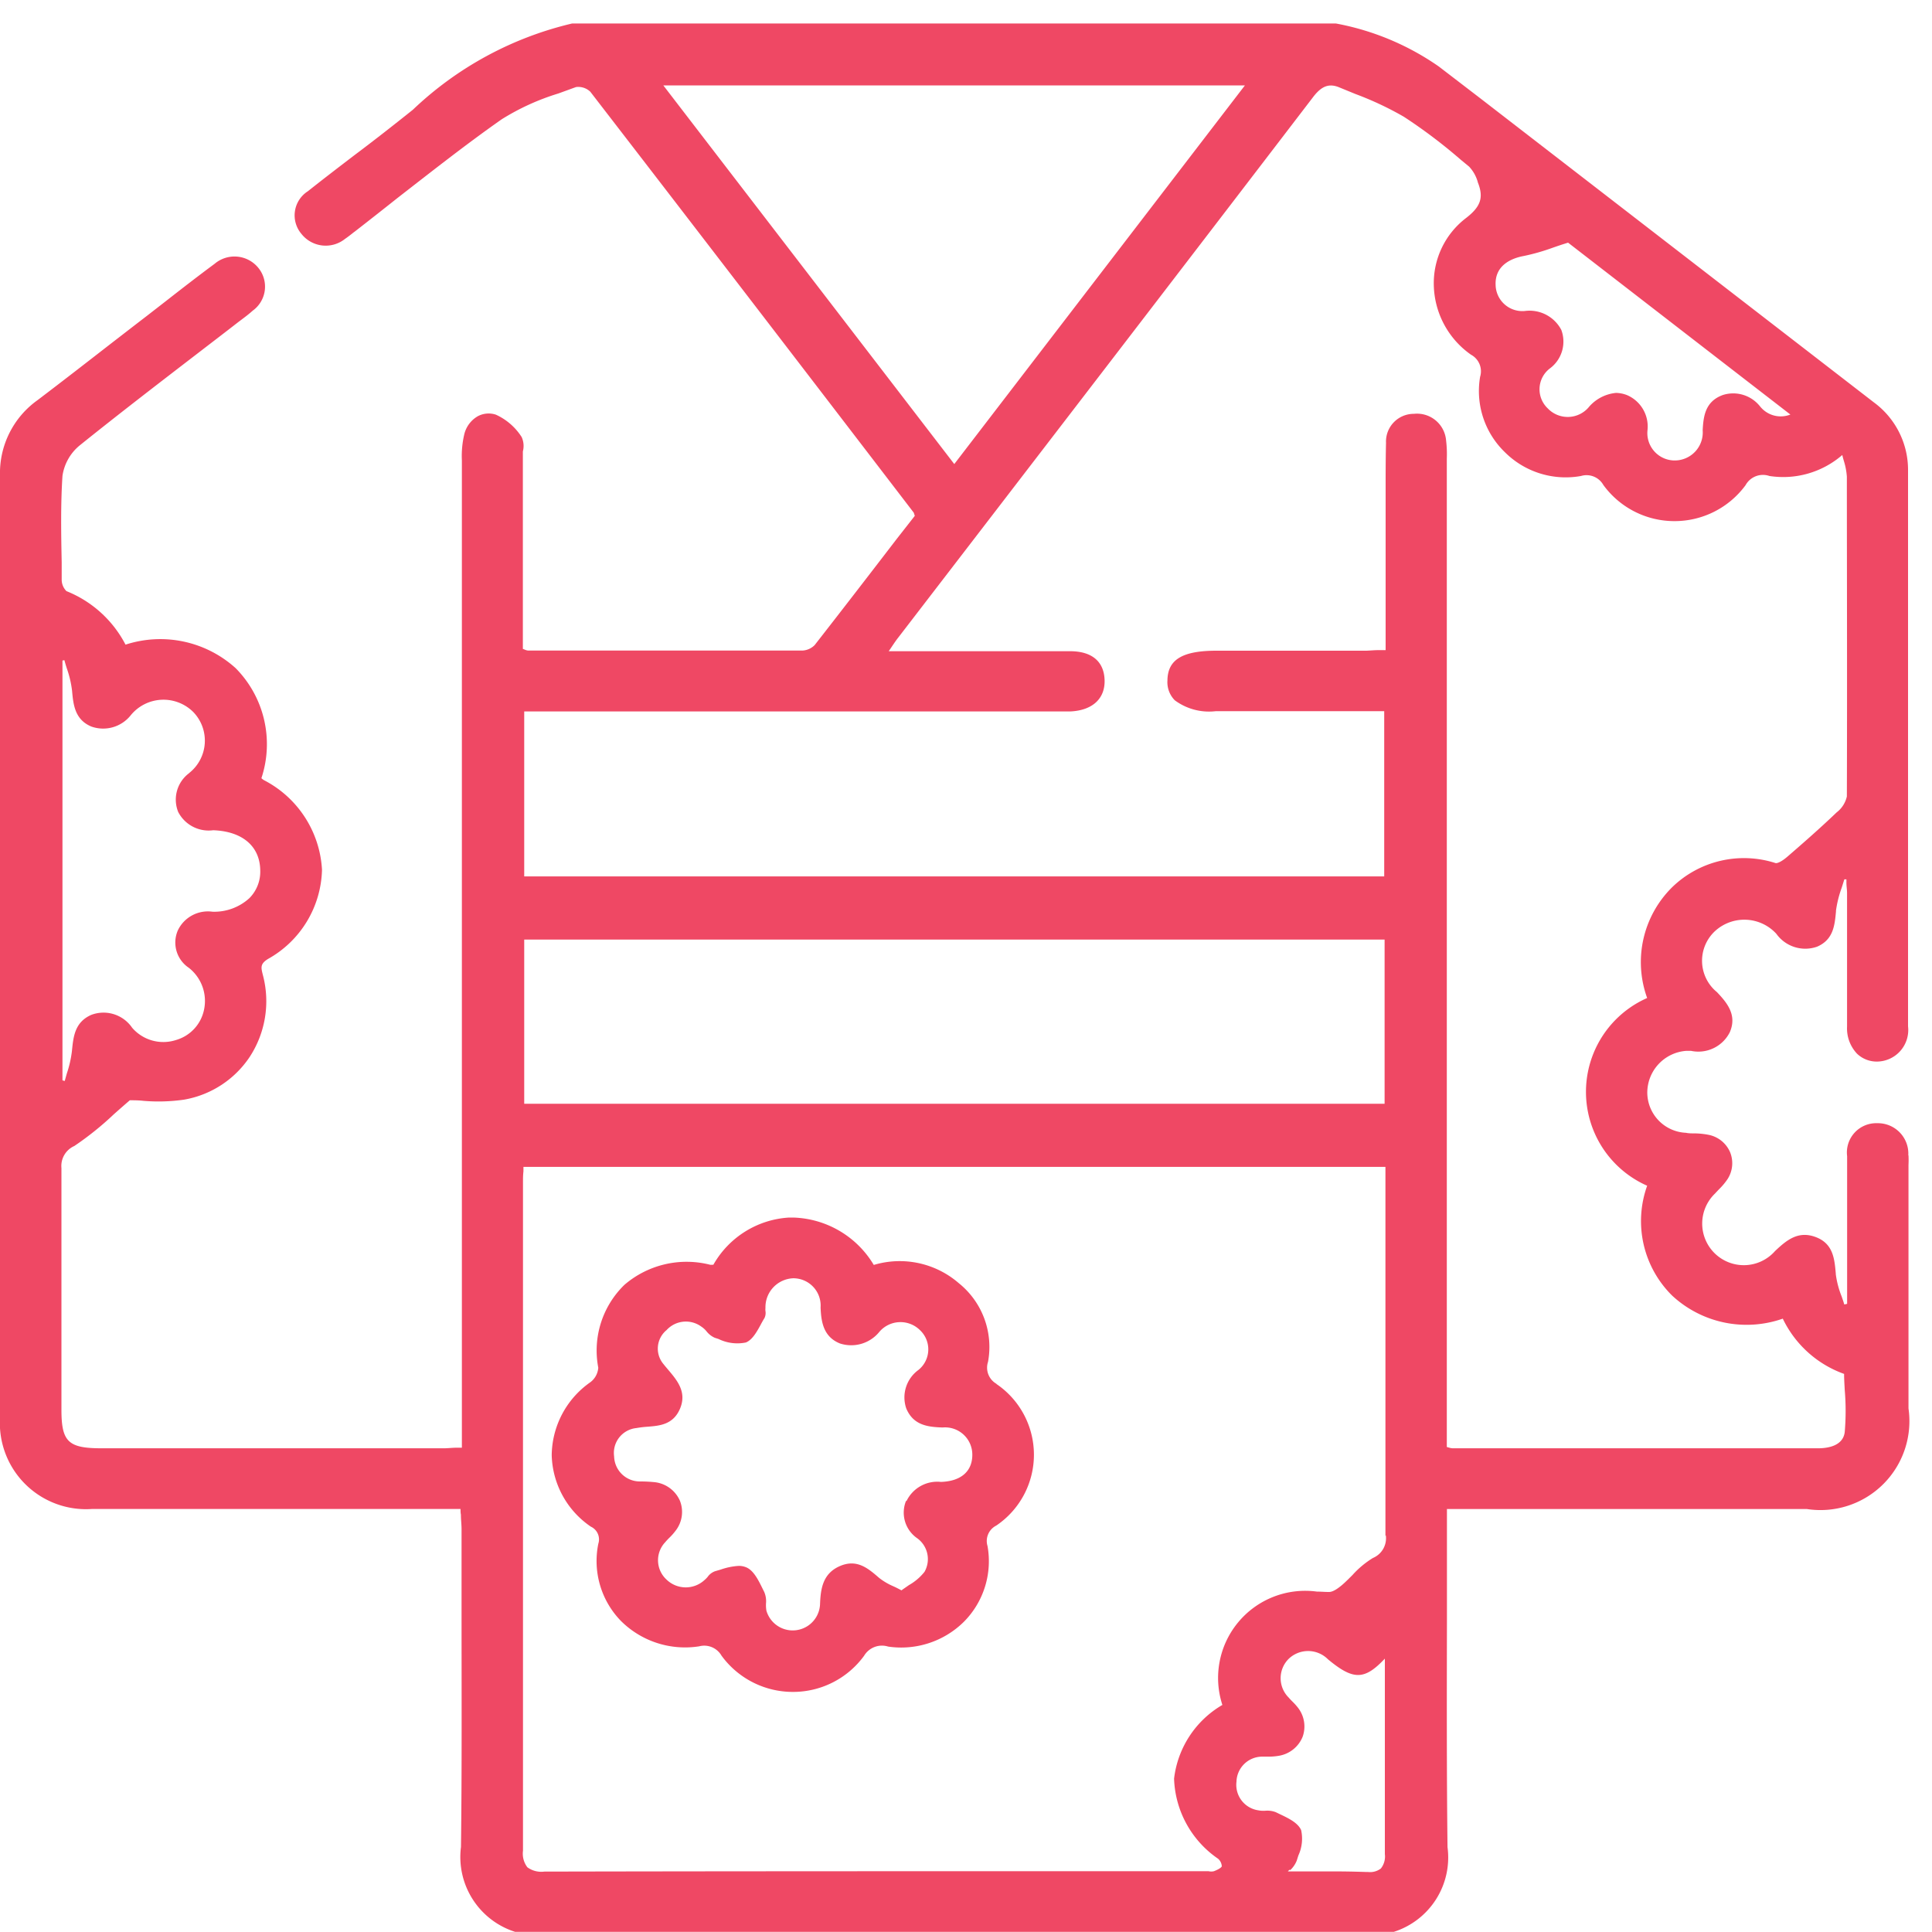 <svg xmlns="http://www.w3.org/2000/svg" xmlns:xlink="http://www.w3.org/1999/xlink" width="30" height="30" viewBox="0 0 30 30">
  <defs>
    <clipPath id="clip-path">
      <rect id="Rectangle_133" data-name="Rectangle 133" width="30" height="30" transform="translate(0 -0.365)" fill="#ef4864"/>
    </clipPath>
  </defs>
  <g id="Group_62" data-name="Group 62" transform="translate(0 0.365)">
    <g id="Group_61" data-name="Group 61" clip-path="url(#clip-path)">
      <path id="Path_106" data-name="Path 106" d="M29.632,17.576a.473.473,0,0,0-.478-.5h-.006a.455.455,0,0,0-.466.512c0,.482,0,.973,0,1.447,0,.2,0,.4,0,.6v.246l-.044.01c-.012-.042-.027-.084-.041-.125a1.419,1.419,0,0,1-.091-.346V19.41c-.02-.228-.04-.464-.312-.566s-.451.047-.631.217a.646.646,0,1,1-.931-.894q.03-.033.063-.067a1.013,1.013,0,0,0,.131-.157.454.454,0,0,0,.037-.421.46.46,0,0,0-.33-.265,1.211,1.211,0,0,0-.231-.023c-.041,0-.081,0-.123-.009a.628.628,0,0,1-.6-.629.652.652,0,0,1,.6-.643c.026,0,.054,0,.081,0a.546.546,0,0,0,.6-.289c.115-.265-.037-.453-.2-.624a.628.628,0,0,1-.025-.951.674.674,0,0,1,.948.046.552.552,0,0,0,.633.2c.253-.109.273-.331.293-.546v-.014a1.744,1.744,0,0,1,.089-.356l.041-.13.032,0c0,.017,0,.035,0,.052,0,.051.009.1.01.156,0,.269,0,.54,0,.809,0,.424,0,.847,0,1.271a.572.572,0,0,0,.156.421.443.443,0,0,0,.314.121h0a.49.49,0,0,0,.477-.547c0-2.78,0-5.736,0-8.632A1.3,1.3,0,0,0,29.1,5.885L22.993,1.167l-.652-.5A4.1,4.1,0,0,0,20.745,0H8.883A5.367,5.367,0,0,0,6.411,1.339c-.3.24-.6.475-.9.7-.241.184-.489.374-.731.566a.444.444,0,0,0-.1.661.48.48,0,0,0,.678.078c.04-.027.078-.057.114-.085.016-.014.035-.026.052-.04q.324-.252.646-.508C6.7,2.3,7.236,1.876,7.791,1.487a3.692,3.692,0,0,1,.878-.4l.275-.1a.27.27,0,0,1,.222.072c1.679,2.176,3.38,4.393,5.023,6.537l.009.028.007.021L13.927,8c-.416.542-.846,1.1-1.277,1.652a.288.288,0,0,1-.194.085c-1.3,0-2.621,0-3.9,0H8.2a.2.2,0,0,1-.046-.012.338.338,0,0,0-.035-.014V9.439q0-1.358,0-2.714c0-.026,0-.052,0-.08A.333.333,0,0,0,8.1,6.421a.932.932,0,0,0-.4-.347.358.358,0,0,0-.279.023.443.443,0,0,0-.211.279,1.464,1.464,0,0,0-.038.409q0,7.49,0,14.981v.349l-.08,0c-.073,0-.136.009-.2.009H1.578c-.519,0-.624-.1-.624-.6V20.4c0-.861,0-1.752,0-2.628a.339.339,0,0,1,.2-.342,4.747,4.747,0,0,0,.614-.493c.081-.072.163-.144.248-.217.065,0,.138,0,.214.009a2.787,2.787,0,0,0,.63-.019,1.54,1.54,0,0,0,1.017-.663,1.581,1.581,0,0,0,.21-1.252l-.007-.027c-.027-.11-.041-.165.079-.241A1.631,1.631,0,0,0,5,13.142,1.668,1.668,0,0,0,4.1,11.75a.253.253,0,0,1-.041-.031l0,0a1.678,1.678,0,0,0-.4-1.709,1.744,1.744,0,0,0-1.71-.365,1.774,1.774,0,0,0-.917-.831.251.251,0,0,1-.074-.177l0-.269c-.009-.441-.017-.9.012-1.343a.751.751,0,0,1,.263-.47c.605-.487,1.23-.967,1.835-1.432.209-.161.419-.321.627-.483l.065-.049c.056-.042.112-.085.164-.132a.46.46,0,0,0,.088-.664.477.477,0,0,0-.679-.064c-.258.191-.516.391-.764.585l-.3.233c-.183.14-.363.28-.546.421-.372.289-.757.588-1.138.877A1.391,1.391,0,0,0,0,7.019v3.659q0,5.488,0,10.975a1.338,1.338,0,0,0,1.434,1.413c.787,0,1.582,0,2.37,0H7.151c0,.031,0,.059.006.089,0,.079.01.153.01.225,0,.449,0,.9,0,1.347,0,1.176.006,2.393-.009,3.588A1.219,1.219,0,0,0,8,29.633l13.636,0,.006,0a1.212,1.212,0,0,0,.835-1.316c-.014-1.176-.011-2.371-.009-3.527q0-.691,0-1.381v-.342h2.088q1.75,0,3.5,0a1.381,1.381,0,0,0,1.579-1.562V17.723a1.465,1.465,0,0,0,0-.147m-8.116,5.9a.332.332,0,0,1-.2.351,1.428,1.428,0,0,0-.316.263c-.053.053-.109.11-.165.158-.037.03-.128.107-.2.107h-.006c-.063,0-.125-.006-.185-.006a1.353,1.353,0,0,0-1.466,1.76,1.531,1.531,0,0,0-.75,1.145,1.569,1.569,0,0,0,.683,1.243.169.169,0,0,1,.058.117c0,.007-.019.037-.122.077a.184.184,0,0,1-.084,0l-.048,0H16.666c-2.692,0-5.476,0-8.214.006h0a.367.367,0,0,1-.263-.067.348.348,0,0,1-.068-.257c0-2.65,0-5.343,0-7.946V17.989c0-.054,0-.107.007-.165,0-.023,0-.047,0-.07H21.513v1.51c0,1.382,0,2.812,0,4.218m-1.477,5.191a.408.408,0,0,0,.1-.147l.025-.079a.623.623,0,0,0,.043-.394c-.051-.116-.2-.186-.337-.251l-.058-.028a.365.365,0,0,0-.161-.022.41.41,0,0,1-.106-.006A.4.4,0,0,1,19.2,27.3a.4.4,0,0,1,.4-.388l.094,0a.913.913,0,0,0,.174-.015.483.483,0,0,0,.359-.293.474.474,0,0,0-.078-.459.941.941,0,0,0-.081-.089c-.02-.02-.04-.041-.058-.062a.424.424,0,0,1,0-.6.435.435,0,0,1,.611.007c.391.324.564.328.883-.011v.742c0,.789,0,1.535,0,2.293a.3.3,0,0,1-.062.224.275.275,0,0,1-.2.054h-.032c-.169-.006-.338-.009-.512-.009-.225,0-.454,0-.7,0l.023-.025M14.818,6.841,10.3.961h9.031Zm7.648-.015v-.07a1.775,1.775,0,0,0-.011-.28.453.453,0,0,0-.5-.415.431.431,0,0,0-.433.451c-.007.293-.006.59-.006.878,0,.111,0,.223,0,.335V9.73l-.1,0c-.073,0-.138.007-.2.009H18.891c-.531,0-.759.138-.763.461a.4.4,0,0,0,.114.309.893.893,0,0,0,.638.169h2.614v2.566H8.14V10.682h8.315c.057,0,.114,0,.17,0,.34-.017.537-.2.527-.489s-.2-.445-.533-.446c-.561,0-1.12,0-1.682,0H13.8c.016-.022.03-.044.043-.063.041-.061.073-.109.109-.154L15.4,7.646c1.637-2.13,3.329-4.333,4.987-6.5.136-.18.254-.221.417-.151l.244.1a4.961,4.961,0,0,1,.751.353,8.122,8.122,0,0,1,.882.666l.132.109a.574.574,0,0,1,.137.251l.007.017c.08.22.03.358-.193.53a1.272,1.272,0,0,0-.5,1.04,1.353,1.353,0,0,0,.578,1.082.292.292,0,0,1,.141.343,1.32,1.32,0,0,0,.385,1.171,1.336,1.336,0,0,0,1.182.369.3.3,0,0,1,.347.14A1.365,1.365,0,0,0,26,7.727h0a1.368,1.368,0,0,0,1.105-.558.308.308,0,0,1,.37-.143A1.4,1.4,0,0,0,28.607,6.7c.007.032.016.064.025.094a1.069,1.069,0,0,1,.046.243c0,1.367.006,3.166,0,4.965a.43.43,0,0,1-.159.248c-.263.252-.535.489-.764.687-.089.077-.157.106-.184.1a1.6,1.6,0,0,0-1.605.374,1.634,1.634,0,0,0-.389,1.721,1.593,1.593,0,0,0,0,2.915,1.626,1.626,0,0,0,.388,1.706,1.7,1.7,0,0,0,1.718.358,1.685,1.685,0,0,0,.952.858c0,.083.006.167.01.249a3.845,3.845,0,0,1,0,.653c-.026.22-.27.253-.415.253H22.555a.235.235,0,0,1-.053-.01l-.036-.01V6.826m4.869-.874a.531.531,0,0,0-.584-.183c-.272.1-.3.326-.312.546a.435.435,0,0,1-.43.47h-.015a.425.425,0,0,1-.412-.467.53.53,0,0,0-.316-.547.489.489,0,0,0-.173-.035.634.634,0,0,0-.414.211.428.428,0,0,1-.647.028.407.407,0,0,1,.032-.617.519.519,0,0,0,.18-.6.557.557,0,0,0-.566-.294.415.415,0,0,1-.454-.4c-.015-.3.23-.416.437-.454a3.221,3.221,0,0,0,.446-.127c.074-.026.154-.053.242-.08l2.263,1.75,1.189.919a.409.409,0,0,1-.467-.122M8.14,14.225H21.5v2.549H8.14Zm-5.2-2.587a.512.512,0,0,0-.173.605.532.532,0,0,0,.543.284c.453.016.726.248.731.622a.583.583,0,0,1-.168.432.809.809,0,0,1-.574.211.517.517,0,0,0-.537.289.472.472,0,0,0,.17.582.654.654,0,0,1,.237.647.619.619,0,0,1-.435.474.639.639,0,0,1-.682-.19.538.538,0,0,0-.635-.2c-.258.114-.278.341-.3.561a1.711,1.711,0,0,1-.078.345c-.011.04-.023.08-.033.12l-.036-.009V9.892L1,9.886c.011.042.023.083.036.123a1.635,1.635,0,0,1,.083.352c.019.21.04.448.3.556a.547.547,0,0,0,.614-.179A.656.656,0,0,1,3,10.69a.64.64,0,0,1-.062.948" transform="translate(0)" fill="#ef4864"/>
      <path id="Path_107" data-name="Path 107" d="M13.847,17.6a.288.288,0,0,1-.135-.343,1.27,1.27,0,0,0-.454-1.222,1.4,1.4,0,0,0-1.32-.283,1.509,1.509,0,0,0-1.251-.736h-.063a1.45,1.45,0,0,0-1.177.733h-.02a.116.116,0,0,1-.03,0,1.481,1.481,0,0,0-1.33.311,1.422,1.422,0,0,0-.407,1.288.31.31,0,0,1-.123.225,1.4,1.4,0,0,0-.6,1.134,1.384,1.384,0,0,0,.608,1.109.218.218,0,0,1,.116.264,1.334,1.334,0,0,0,.351,1.2,1.411,1.411,0,0,0,1.215.394.309.309,0,0,1,.346.144,1.37,1.37,0,0,0,1.11.564h0a1.365,1.365,0,0,0,1.105-.562.323.323,0,0,1,.373-.142,1.384,1.384,0,0,0,1.179-.388,1.334,1.334,0,0,0,.364-1.174.268.268,0,0,1,.136-.317,1.327,1.327,0,0,0,0-2.2m-1.4,1.814a.483.483,0,0,0,.167.579.4.4,0,0,1,.119.525.83.83,0,0,1-.243.207c-.037.027-.078.053-.115.081-.046-.025-.089-.047-.13-.065a.987.987,0,0,1-.215-.127c-.169-.146-.343-.3-.609-.186s-.3.349-.31.58a.425.425,0,0,1-.833.114A.509.509,0,0,1,10.265,21a.363.363,0,0,0-.028-.17l-.019-.038c-.068-.138-.144-.3-.267-.347a.294.294,0,0,0-.11-.02,1.03,1.03,0,0,0-.279.057l-.089.026a.242.242,0,0,0-.115.088.411.411,0,0,1-.052.052.429.429,0,0,1-.588-.012.407.407,0,0,1-.02-.577.947.947,0,0,1,.068-.073.858.858,0,0,0,.089-.1.474.474,0,0,0,.073-.472.487.487,0,0,0-.385-.288,2.211,2.211,0,0,0-.237-.012.4.4,0,0,1-.4-.389.388.388,0,0,1,.345-.44,1.6,1.6,0,0,1,.174-.021c.189-.015.4-.032.505-.282s-.037-.428-.174-.59c-.028-.033-.057-.067-.083-.1a.372.372,0,0,1,.047-.528.406.406,0,0,1,.542-.053.352.352,0,0,1,.079.072.339.339,0,0,0,.128.1l.059.019a.662.662,0,0,0,.424.054c.1-.041.168-.162.231-.278.019-.036.038-.07.057-.1a.18.18,0,0,0,.016-.11.211.211,0,0,1,0-.048.449.449,0,0,1,.432-.461h0a.424.424,0,0,1,.424.454c.009.216.04.453.3.558a.563.563,0,0,0,.615-.183.431.431,0,0,1,.627-.025.41.41,0,0,1-.022.619.527.527,0,0,0-.189.6c.11.258.328.286.563.294a.423.423,0,0,1,.462.424c0,.258-.177.411-.487.421a.53.53,0,0,0-.536.3" transform="translate(1.63 3.525)" fill="#ef4864"/>
    </g>
  </g>
</svg>

